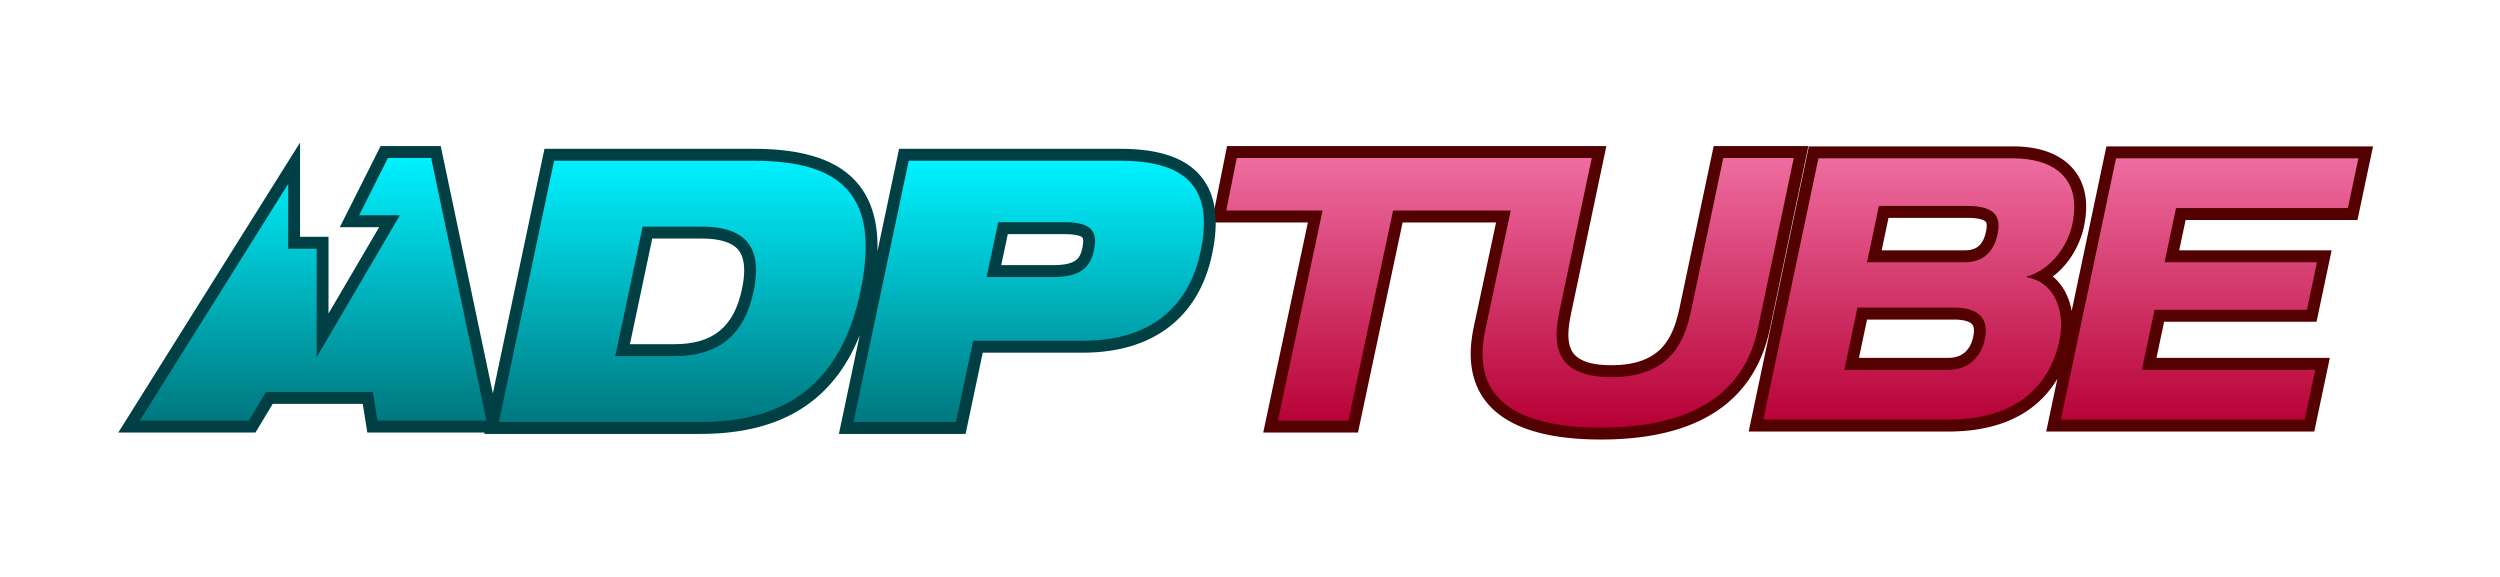 <svg xmlns="http://www.w3.org/2000/svg" width="234" height="54" viewBox="0 0 234 54">
    <defs>
        <filter id="a" width="117.8%" height="197.5%" x="-8.9%" y="-48.8%" filterUnits="objectBoundingBox">
            <feOffset in="SourceAlpha" result="shadowOffsetOuter1"/>
            <feGaussianBlur in="shadowOffsetOuter1" result="shadowBlurOuter1" stdDeviation="6.5"/>
            <feColorMatrix in="shadowBlurOuter1" result="shadowMatrixOuter1" values="0 0 0 0 0 0 0 0 0 0 0 0 0 0 0 0 0 0 1 0"/>
            <feMerge>
                <feMergeNode in="shadowMatrixOuter1"/>
                <feMergeNode in="SourceGraphic"/>
            </feMerge>
        </filter>
        <linearGradient id="b" x1="50%" x2="50%" y1="0%" y2="100%">
            <stop offset="0%" stop-color="#00F1FF"/>
            <stop offset="100%" stop-color="#00787F"/>
        </linearGradient>
        <linearGradient id="c" x1="50%" x2="50%" y1="0%" y2="100%">
            <stop offset=".658%" stop-color="#00F1FF"/>
            <stop offset="100%" stop-color="#00787F"/>
        </linearGradient>
        <linearGradient id="d" x1="50%" x2="50%" y1="0%" y2="100%">
            <stop offset="0%" stop-color="#EE6DA0"/>
            <stop offset="100%" stop-color="#B60034"/>
        </linearGradient>
    </defs>
    <g fill="none" fill-rule="nonzero" filter="url(#a)" transform="translate(8 7)">
        <g fill="#520000">
            <path d="M161.267 6.67H152.4l-3.152 14.948c-.595 2.816-1.58 5.565-6.43 5.565-1.759 0-2.944-.364-3.52-1.081-.824-1.025-.428-2.902-.191-4.023l3.249-15.41h-35.504l-1.43 7.151h8.996l-4.18 19.664h8.868l4.179-19.664h8.746l-2.041 9.571c-.267 1.264-.974 4.62 1.14 7.248 1.868 2.322 5.47 3.5 10.704 3.5 9.054 0 14.382-3.494 15.834-10.386l3.598-17.083zM212.658 13.595l1.456-6.892H189.16l-3.252 15.402c-.149-.824-.435-1.583-.865-2.224a4.748 4.748 0 0 0-.898-1.002c1.655-1.25 2.588-3.135 2.91-4.662.462-2.185.153-3.968-.917-5.3-1.165-1.448-3.136-2.214-5.701-2.214h-19.129l-5.632 26.688h18.68c5.79 0 8.726-2.422 10.214-4.943l-1.044 4.943h25.09l1.455-6.892h-16.225l.715-3.383h14.266l1.413-6.687h-14.268l.6-2.834h16.085zm-45.904 9.317h8.149c.848 0 1.469.167 1.703.458.217.27.17.768.092 1.138-.192.908-.753 1.99-2.344 1.991h-8.357l.757-3.587zm9.18-6.483h-7.812l.642-3.039h7.366c1.372 0 1.693.312 1.743.375.105.13.111.463.016.912-.256 1.212-.86 1.752-1.954 1.752z"/>
        </g>
        <path fill="#003F43" d="M104.457 9.57c-1.43-1.779-3.92-2.644-7.61-2.644H76.155l-2.025 9.592c.071-2.627-.51-4.684-1.753-6.23-1.82-2.262-5.04-3.362-9.844-3.362h-19.57L38.13 29.822 33.252 6.67h-5.626l-3.821 7.598h3.68l-4.737 8.078v-7.184h-2.662v-8.82L3.073 33.484h12.84l1.613-2.682h8.428l.427 2.682h10.975l-.027.13h20.246c7.512 0 12.418-3.033 14.896-9.243l-1.95 9.243h11.858l1.605-7.604h9.373c6.544 0 10.839-3.27 12.093-9.208.675-3.196.35-5.562-.993-7.232zM53.05 15.327h4.612c1.72 0 2.885.364 3.462 1.082.575.715.686 1.936.329 3.63-.757 3.58-2.715 5.177-6.351 5.177h-4.14l2.088-9.889zm33.279-.412h5.293c1.37 0 1.657.27 1.7.325.074.091.111.383-.003.929-.204.966-.523 1.649-2.783 1.649h-4.82l.613-2.903z"/>
        <path fill="url(#b)" d="M39.086.256h18.672c8.23 0 11.905 3.218 10.003 12.226-1.814 8.598-6.9 12.227-14.96 12.227H33.923L39.086.256zm5.73 18.289h5.51c4.388 0 6.618-2.192 7.435-6.062.817-3.87-.488-6.062-4.875-6.062h-5.51l-2.56 12.124z" transform="translate(4.775 7.788)"/>
        <path fill="url(#c)" d="M72.278.256h19.794c6.802 0 8.668 3.082 7.519 8.527-.992 4.693-4.206 8.324-11.008 8.324H78.31l-1.605 7.603h-9.59L72.278.256zm7.292 10.89h6.189c2.416 0 3.493-.753 3.869-2.534.39-1.85-.37-2.602-2.783-2.602h-6.19l-1.085 5.137z" transform="translate(4.775 7.788)"/>
        <path fill="url(#d)" d="M148.525 0l-2.965 14.063c-.507 2.398-1.462 6.45-7.515 6.45-6.055 0-5.303-4.056-4.797-6.453L136.212 0h-33.225l-.983 4.917h9.013l-4.18 19.664h6.599l4.179-19.664h11.016l-2.33 10.92c-.577 2.741-1.654 9.398 10.76 9.398s14.171-6.76 14.749-9.5L155.122 0h-6.597zM157.432.033h18.23c3.537 0 6.489 1.643 5.534 6.164-.398 1.884-1.835 4.179-4.264 4.898l-.014.068c2.721.478 3.625 3.287 3.068 5.925-.687 3.253-3.058 7.398-10.405 7.398h-17.31L157.43.033zm2.42 19.796h9.727c2.04 0 3.104-1.336 3.43-2.877.404-1.919-.568-2.946-2.88-2.946h-9.048l-1.23 5.823zm2.124-10.07h9.183c1.53 0 2.656-.822 3.04-2.637.325-1.541-.123-2.637-2.845-2.637h-8.264l-1.114 5.274zM185.285.033h22.684l-.984 4.657h-16.086l-1.071 5.07h14.266l-.94 4.45h-14.266l-1.187 5.618h16.225l-.984 4.658h-22.82z" transform="translate(4.775 7.788)"/>
        <path fill="url(#b)" d="M27.579 0h-4.046l-2.698 5.363h3.818l-7.79 13.285V8.491h-2.662V2.417L.31 24.58h10.202l1.614-2.682h10l.426 2.682h10.205z" transform="translate(4.775 7.788)"/>
    </g>
</svg>
